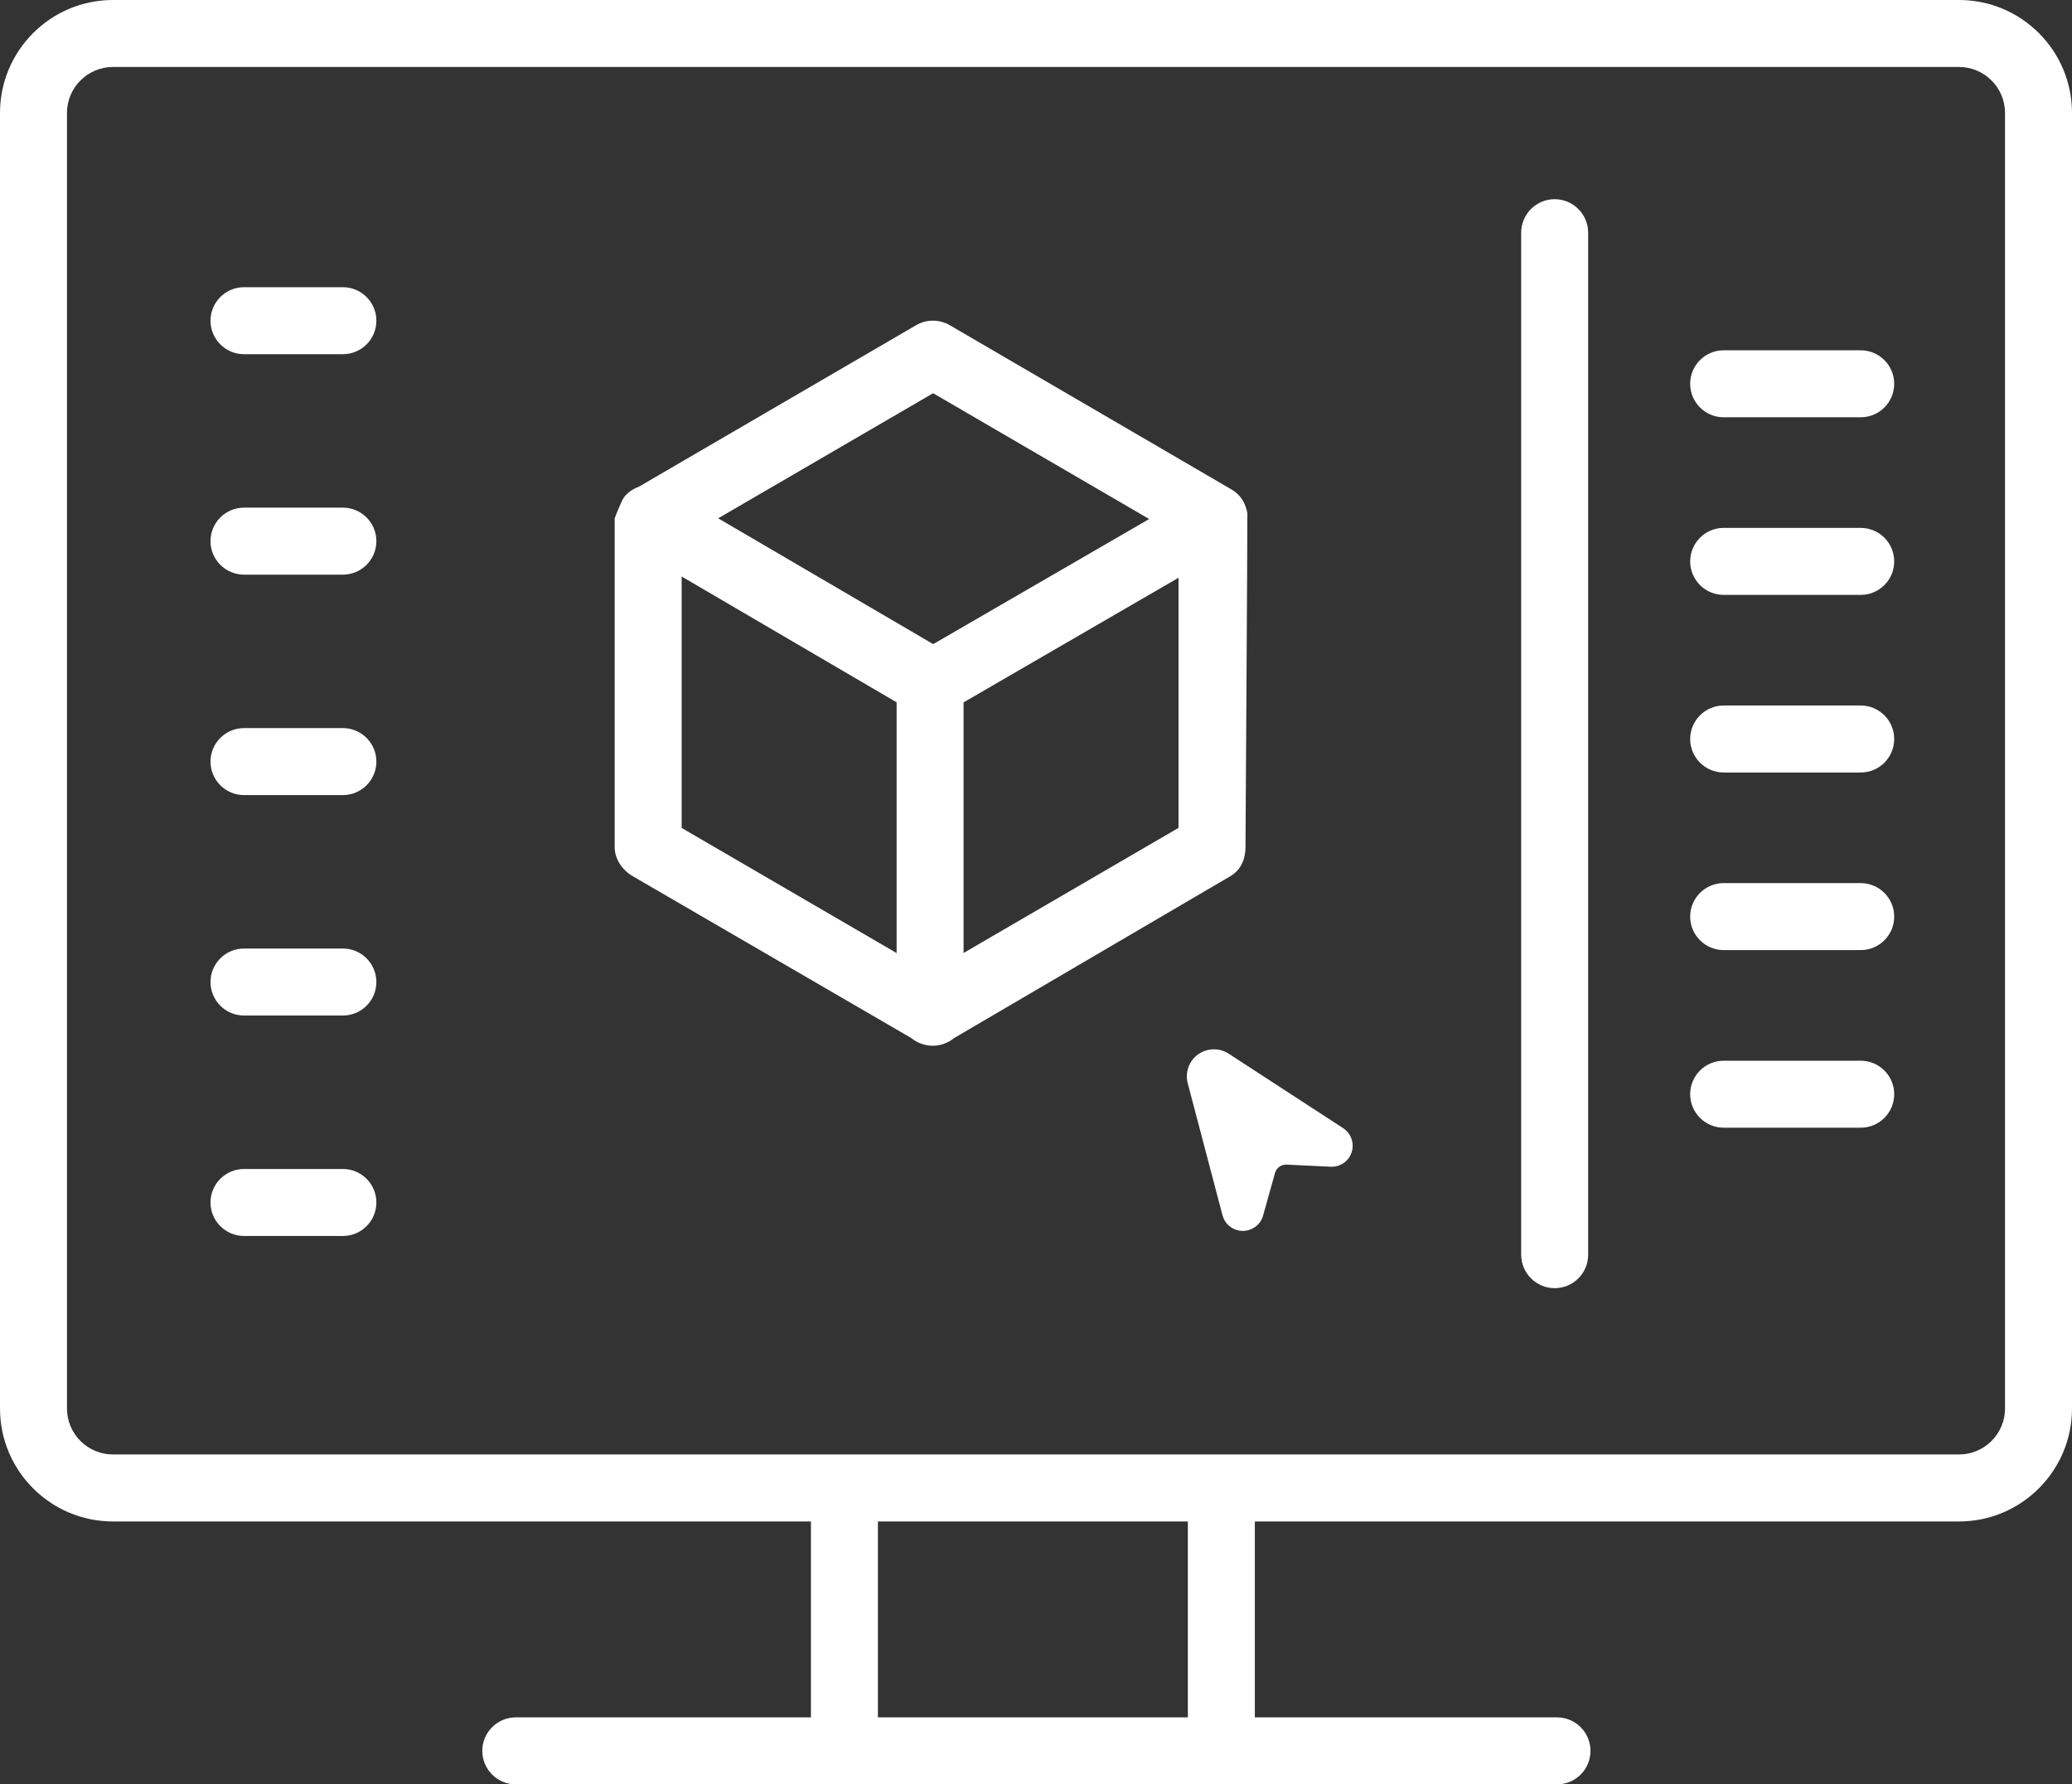 <?xml version="1.0" encoding="utf-8"?>
<!-- Generator: Adobe Illustrator 19.0.0, SVG Export Plug-In . SVG Version: 6.00 Build 0)  -->
<svg version="1.1" xmlns="http://www.w3.org/2000/svg" xmlns:xlink="http://www.w3.org/1999/xlink" x="0px" y="0px"
	 viewBox="0 0 2660.6 2290.7" style="enable-background:new 0 0 2660.6 2290.7;" xml:space="preserve">
<rect x="0" y="0" width="2660.6" height="2290.7" fill="#333333" stroke="none"/>
<style type="text/css">
	.st0{display:none;}
	.st1{display:inline;}
	.st2{fill:#FFFFFF;}
</style>
<g id="Layer_2" class="st0">
	<path id="XMLID_16_" class="st1" d="M-3438.7,829.5c0-134.1-108.7-242.8-242.8-242.8h-2072.4c-134.1,0-242.8,108.7-242.8,242.8
		v2089.4c0,134.1,108.7,242.8,242.8,242.8h2072.4c134.1,0,242.8-108.7,242.8-242.8V829.5z M-3524.7,2916.2
		c0,87.8-68.1,159.5-156,159.5h-2076c-87.9,0-162-71.8-162-159.5v-374.5h792v140.2c0,15.3,9.6,29.5,22.8,37.2l357.5,207.8
		c7.4,6.1,17.2,9.9,27.6,9.9c10.3,0,19.9-3.8,27.4-9.9l354.9-207.8c13.3-7.7,19.7-21.9,19.7-37.2v-140.2h792V2916.2z
		 M-4718.3,2421.2l-276.1-161.5l276-160.6l277.4,161.5L-4718.3,2421.2z M-4402.7,2336v321.1l-276,160.6v-321.8L-4402.7,2336z
		 M-4764.7,2495.8v321.9l-276-160.6v-322.8L-4764.7,2495.8z M-3524.7,2455.7h-792V2260c0-0.7,1.7-1.3,1.6-2
		c-0.1-1.6,0.6-3.2,0.3-4.8c-2.1-12.6-8.8-23.9-20.1-30.4l-362-210.9c-13.4-7.8-29.9-7.8-43.3,0l-355.9,207.2
		c-8.9,3.4-16.6,9.5-21.8,18.3c-3.9,6.6-7.1,14-7.2,21.1c0,0.5-1.6,1-1.6,1.5v195.7h-792v-1128h293v274.2
		c0,69.1,53.1,129.8,119.9,129.8h60.1c8.8,87,38.4,302,121.9,302h62.6c83.4,0,113-215,121.9-302h60.1c66.8,0,125.4-60.7,125.4-129.8
		v-274.2h1429V2455.7z M-5261.1,1344.7h-62.6c-69,0-120.9,51.7-120.9,120.7v180.3h-61.1c-20.8,0-33.9-20.8-33.9-43.8v-448.6
		c0-23,13.2-41.6,33.9-41.6h426.6c20.8,0,38.4,18.6,38.4,41.6v448.6c0,23-17.7,43.8-38.4,43.8h-55.6v-180.3
		C-5134.7,1396.4-5192.1,1344.7-5261.1,1344.7z M-5220.7,1465.4v220c0,50.3-29,219.3-53.2,262.3h-37.2c-24.1-43-56.6-212-56.6-262.3
		v-220c0-23,20.9-43.7,43.9-43.7h62.6C-5238.1,1421.7-5220.7,1442.4-5220.7,1465.4z M-3524.7,1240.7h-1429v-87.4
		c0-69-58.7-127.6-125.4-127.6h-426.6c-66.8,0-119.9,58.6-119.9,127.6v87.4h-293V830.1c0-87.9,74.2-157.4,162-157.4h2076
		c87.9,0,156,69.6,156,157.4V1240.7z"/>
</g>
<g id="Layer_1">
	<g id="XMLID_51_">
		<g id="XMLID_52_">
			<path class="st2" d="M1736.6,1475.2c-2.2,13.6-14.2,23.3-27.9,22.6l-56.7-2.7c-6.8-0.3-13,4.2-14.8,10.7l-15.3,54.7
				c-1.7,6.1-5.4,11.2-10.2,14.6c-5.6,4-12.8,5.9-20.1,4.8c-10.5-1.7-19.1-9.4-21.8-19.7l-44.7-169.7c-3.6-13.8,1.7-28.6,13.3-36.9
				c11.5-8.3,27.3-8.7,39.2-1l147.1,95.7C1733.7,1454.2,1738.3,1464.7,1736.6,1475.2z"/>
		</g>
	</g>
	<g id="XMLID_50_">
		<g id="XMLID_33_">
			<g id="XMLID_42_">
				<path id="XMLID_71_" class="st2" d="M1999.3,2290.7h-1337c-23.7,0-43-19.3-43-43s19.3-43,43-43h1337c23.7,0,43,19.3,43,43
					S2023.1,2290.7,1999.3,2290.7z"/>
			</g>
			<g id="XMLID_45_">
				<path id="XMLID_68_" class="st2" d="M1568.3,2287.7c-23.7,0-43-19.3-43-43v-334c0-23.7,19.3-43,43-43s43,19.3,43,43v334
					C1611.3,2268.5,1592.1,2287.7,1568.3,2287.7z"/>
			</g>
			<g id="XMLID_86_">
				<path id="XMLID_66_" class="st2" d="M1084.3,2287.7c-23.7,0-43-19.3-43-43v-334c0-23.7,19.3-43,43-43s43,19.3,43,43v334
					C1127.3,2268.5,1108.1,2287.7,1084.3,2287.7z"/>
			</g>
		</g>
		<g id="XMLID_84_">
			<path id="XMLID_60_" class="st2" d="M2515.6,1953.2H145c-80,0-145-65-145-145V145C0,65,65,0,145,0h2370.6c80,0,145,65,145,145
				v1663.2C2660.6,1888.1,2595.6,1953.2,2515.6,1953.2z M145,86c-32.5,0-59,26.5-59,59v1663.2c0,32.5,26.5,59,59,59h2370.6
				c32.5,0,59-26.5,59-59V145c0-32.5-26.5-59-59-59H145z"/>
		</g>
		<g id="XMLID_119_">
			<path id="XMLID_59_" class="st2" d="M1996.3,1653.7c-23.7,0-43-19.3-43-43v-1312c0-23.7,19.3-43,43-43s43,19.3,43,43v1312
				C2039.3,1634.5,2020.1,1653.7,1996.3,1653.7z"/>
		</g>
		<g id="XMLID_72_">
			<path id="XMLID_58_" class="st2" d="M2389.3,535.7h-176c-23.7,0-43-19.3-43-43s19.3-43,43-43h176c23.7,0,43,19.3,43,43
				S2413.1,535.7,2389.3,535.7z"/>
		</g>
		<g id="XMLID_31_">
			<path id="XMLID_57_" class="st2" d="M2389.3,763.7h-176c-23.7,0-43-19.3-43-43s19.3-43,43-43h176c23.7,0,43,19.3,43,43
				S2413.1,763.7,2389.3,763.7z"/>
		</g>
		<g id="XMLID_29_">
			<path id="XMLID_56_" class="st2" d="M2389.3,991.7h-176c-23.7,0-43-19.3-43-43s19.3-43,43-43h176c23.7,0,43,19.3,43,43
				S2413.1,991.7,2389.3,991.7z"/>
		</g>
		<g id="XMLID_28_">
			<path id="XMLID_55_" class="st2" d="M2389.3,1219.7h-176c-23.7,0-43-19.3-43-43s19.3-43,43-43h176c23.7,0,43,19.3,43,43
				S2413.1,1219.7,2389.3,1219.7z"/>
		</g>
		<g id="XMLID_54_">
			<path id="XMLID_53_" class="st2" d="M440.3,1586.7h-127c-23.7,0-43-19.3-43-43s19.3-43,43-43h127c23.7,0,43,19.3,43,43
				S464.1,1586.7,440.3,1586.7z"/>
		</g>
		<g id="XMLID_63_">
			<path id="XMLID_49_" class="st2" d="M440.3,1303.7h-127c-23.7,0-43-19.3-43-43s19.3-43,43-43h127c23.7,0,43,19.3,43,43
				S464.1,1303.7,440.3,1303.7z"/>
		</g>
		<g id="XMLID_64_">
			<path id="XMLID_48_" class="st2" d="M440.3,1020.7h-127c-23.7,0-43-19.3-43-43s19.3-43,43-43h127c23.7,0,43,19.3,43,43
				S464.1,1020.7,440.3,1020.7z"/>
		</g>
		<g id="XMLID_65_">
			<path id="XMLID_47_" class="st2" d="M440.3,737.7h-127c-23.7,0-43-19.3-43-43s19.3-43,43-43h127c23.7,0,43,19.3,43,43
				S464.1,737.7,440.3,737.7z"/>
		</g>
		<g id="XMLID_67_">
			<path id="XMLID_46_" class="st2" d="M440.3,454.7h-127c-23.7,0-43-19.3-43-43s19.3-43,43-43h127c23.7,0,43,19.3,43,43
				S464.1,454.7,440.3,454.7z"/>
		</g>
		<g id="XMLID_123_">
			<path id="XMLID_44_" class="st2" d="M2389.3,1447.7h-176c-23.7,0-43-19.3-43-43s19.3-43,43-43h176c23.7,0,43,19.3,43,43
				S2413.1,1447.7,2389.3,1447.7z"/>
		</g>
	</g>
	<g id="XMLID_77_">
		<path class="st2" d="M1601.7,658.9c-2.1-12.6-8.8-23.9-20.1-30.4l-362-211c-13.4-7.8-29.9-7.8-43.3,0L820.4,624.8
			c-8.9,3.4-17.5,9-21.8,18.3c-5.5,12.1-9.3,22.1-9.3,22.6v421.9c0,15.3,9.9,29.5,23.1,37.2l357.7,207.8c7.4,6.1,17.2,9.9,27.7,9.9
			c10.3,0,19.9-3.8,27.4-9.9l354.7-207.8c13.3-7.7,19.4-21.9,19.4-37.2C1599.3,1087.6,1602,660.6,1601.7,658.9z M1151.3,1223.5
			l-276-160.6V740.1l276,161.5V1223.5z M1198.3,826.9L922.2,665.4l276-160.6l277.4,161.5L1198.3,826.9z M1513.3,1062.8l-276,160.6
			V901.7l276-160V1062.8z"/>
	</g>
</g>
</svg>
